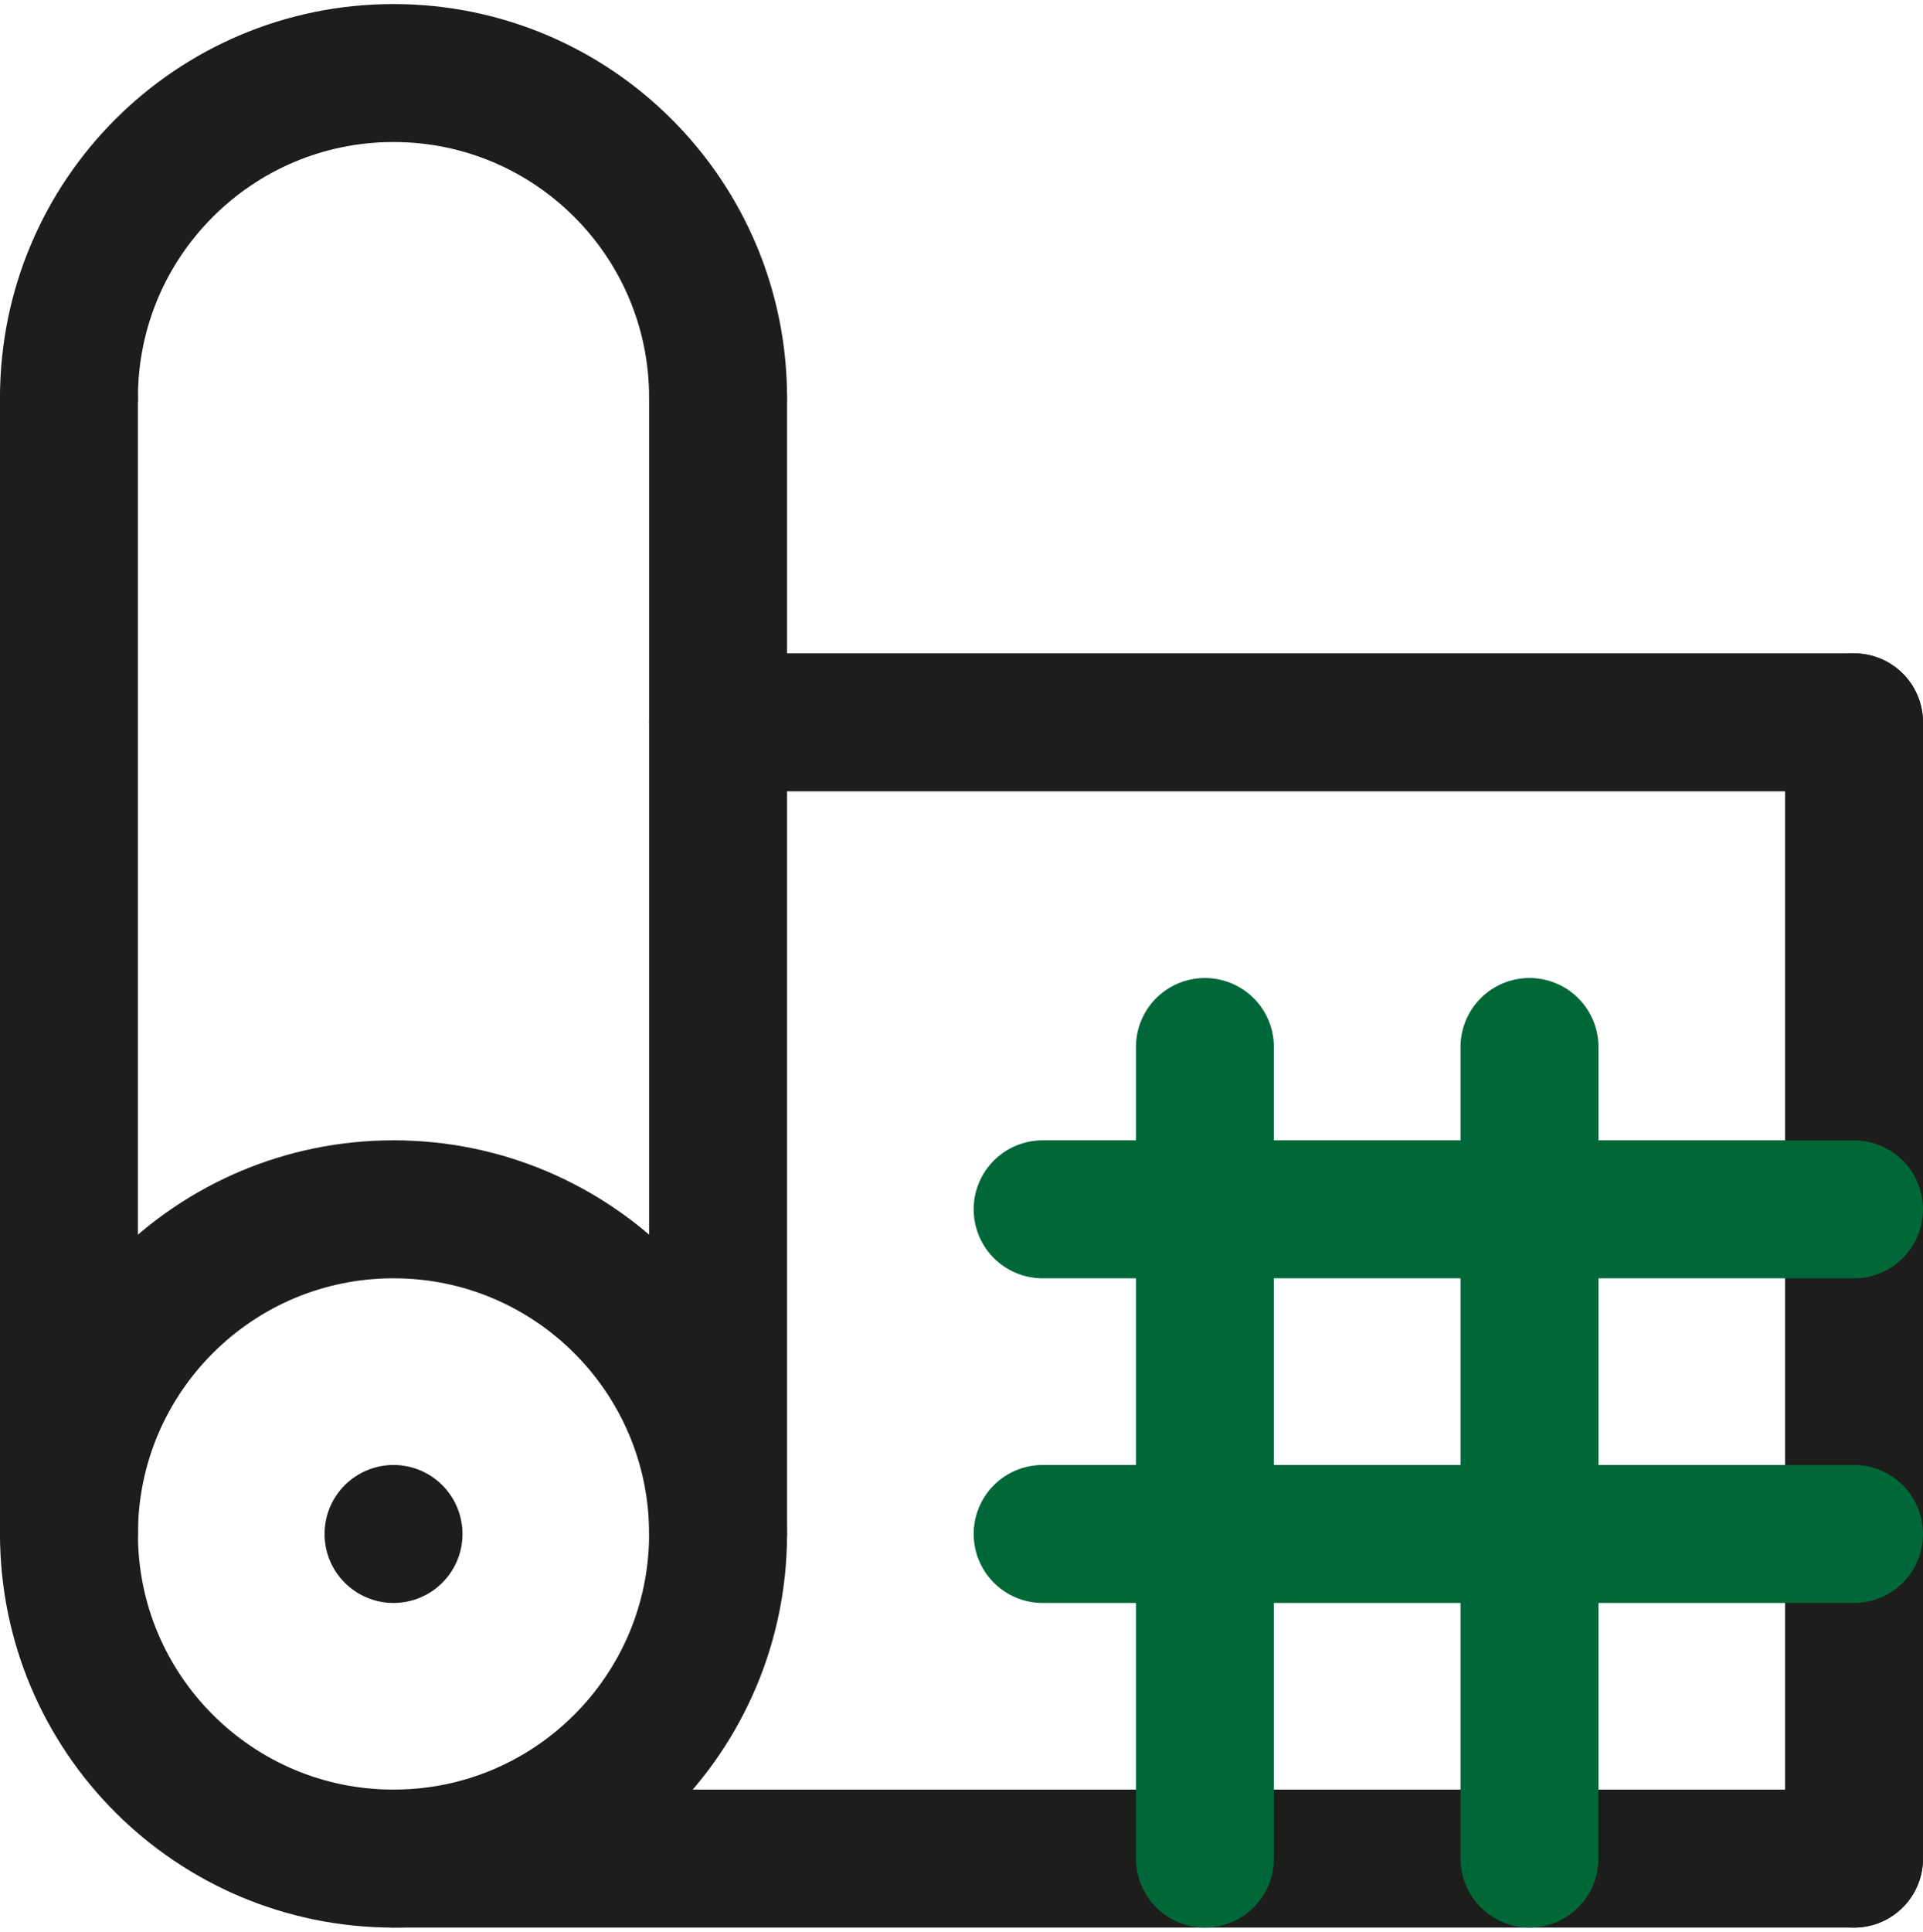 <?xml version="1.0" encoding="UTF-8"?>
<svg width="237px" height="238px" viewBox="0 0 237 238" version="1.1" xmlns="http://www.w3.org/2000/svg" xmlns:xlink="http://www.w3.org/1999/xlink">
    <title>Group</title>
    <g id="Page-1" stroke="none" stroke-width="1" fill="none" fill-rule="evenodd" stroke-linecap="round">
        <g id="Group" transform="translate(8, 8.5)" stroke-width="17">
            <g id="Group-25" transform="translate(0, -16)">
                <path d="M80.5,196.5 C80.5,174.409 62.591,156.5 40.5,156.5 C18.409,156.5 0.5,174.409 0.5,196.5 C0.5,218.591 18.409,236.5 40.5,236.5 C62.591,236.5 80.5,218.591 80.5,196.5 Z" id="Stroke-1" stroke="#1D1D1B"></path>
                <path d="M0.5,56.5 C0.5,34.409 18.409,16.5 40.5,16.5 C62.591,16.5 80.5,34.409 80.5,56.5" id="Stroke-3" stroke="#1D1D1B"></path>
                <line x1="40.5" y1="196.5" x2="40.5" y2="196.5" id="Stroke-5" stroke="#1D1D1B"></line>
                <line x1="0.5" y1="56.5" x2="0.5" y2="196.5" id="Stroke-7" stroke="#1D1D1B"></line>
                <line x1="80.5" y1="56.5" x2="80.5" y2="196.5" id="Stroke-9" stroke="#1D1D1B"></line>
                <line x1="40.5" y1="236.5" x2="220.5" y2="236.5" id="Stroke-11" stroke="#1D1D1B"></line>
                <line x1="220.5" y1="96.5" x2="80.5" y2="96.5" id="Stroke-13" stroke="#1D1D1B"></line>
                <line x1="220.5" y1="96.5" x2="220.5" y2="236.5" id="Stroke-15" stroke="#1D1D1B"></line>
                <line x1="220.5" y1="196.5" x2="120.5" y2="196.5" id="Stroke-17" stroke="#006738"></line>
                <line x1="220.5" y1="156.5" x2="120.5" y2="156.5" id="Stroke-19" stroke="#006738"></line>
                <line x1="180.5" y1="236.5" x2="180.5" y2="136.5" id="Stroke-21" stroke="#006738"></line>
                <line x1="140.5" y1="236.5" x2="140.5" y2="136.5" id="Stroke-23" stroke="#006738"></line>
            </g>
        </g>
    </g>
</svg>